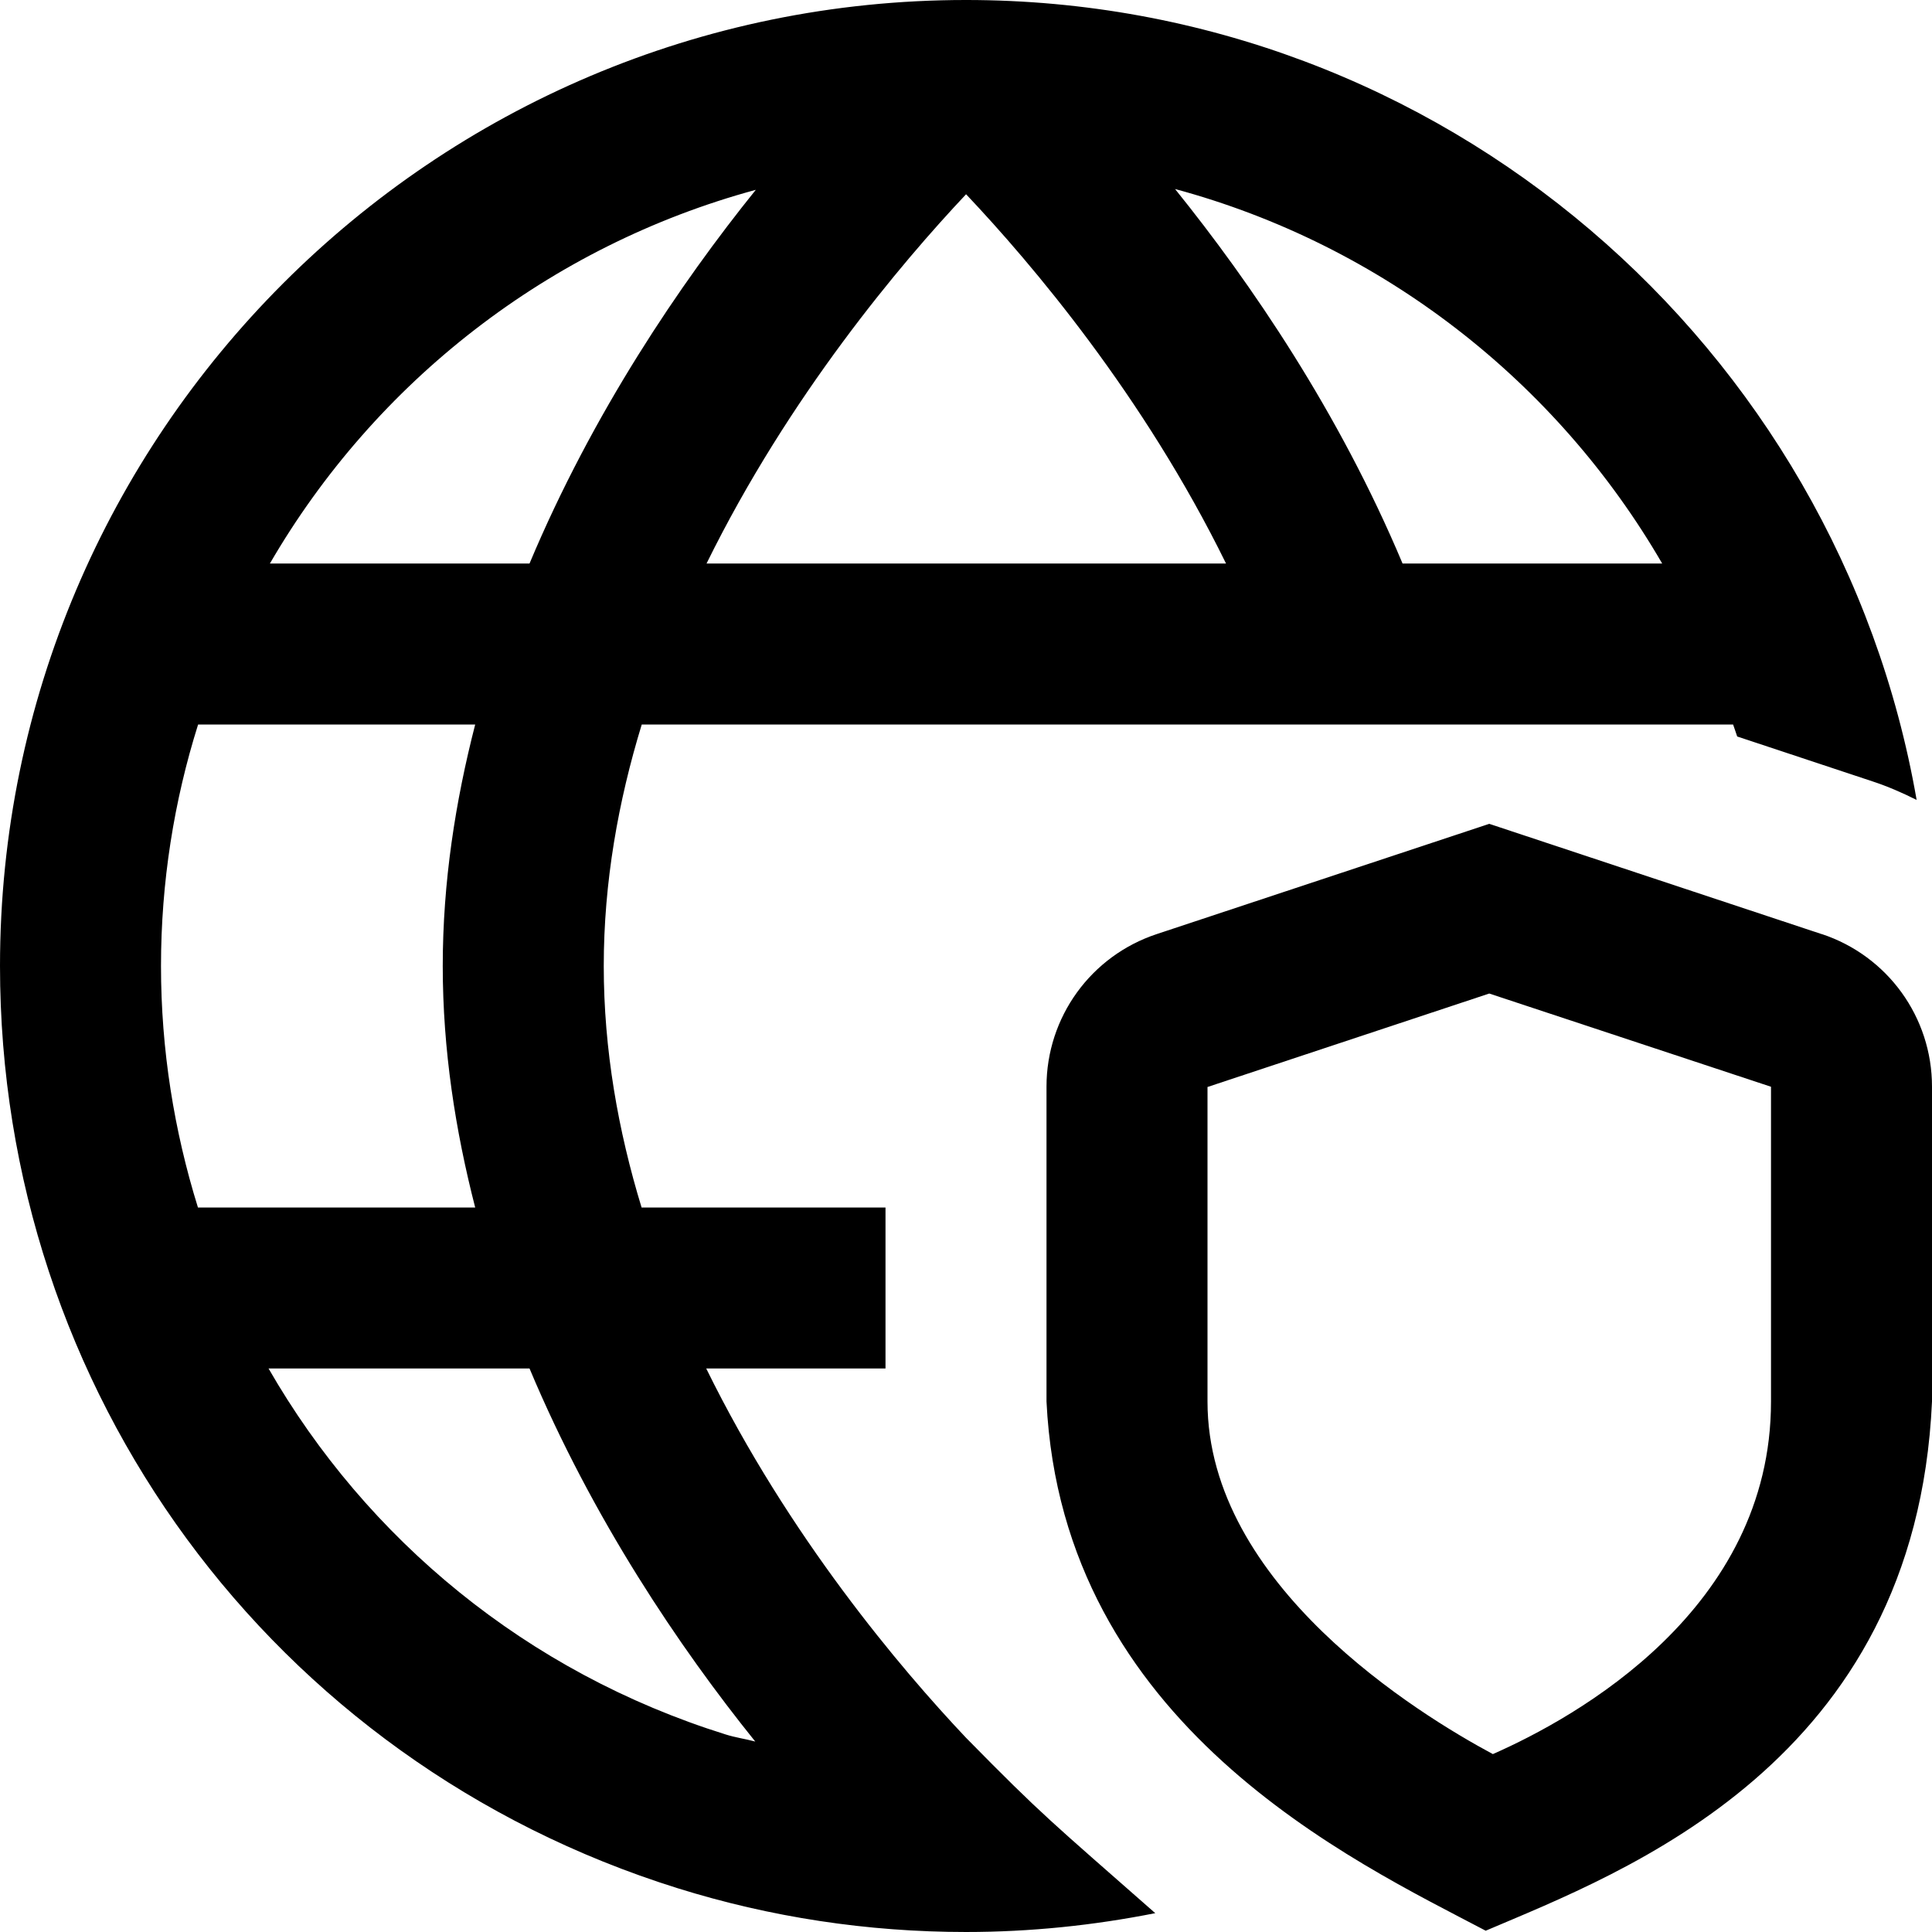<svg xmlns="http://www.w3.org/2000/svg" id="Layer_1" viewBox="0 0 24 24" data-name="Layer 1"><path d="m22.63 11.604-4.13-1.37-4.129 1.369c-.82.271-1.371 1.033-1.371 1.896v3.911c.196 4.023 3.82 5.713 5.456 6.574 1.707-.728 5.341-2.078 5.544-6.574v-3.911c0-.863-.551-1.625-1.37-1.896zm-.63 5.807c0 2.583-2.424 3.925-3.455 4.379-.916-.491-3.545-2.099-3.545-4.379v-3.908s3.5-1.161 3.5-1.161l3.5 1.158zm-9.999 4.177c-.813-.86-2.203-2.501-3.228-4.588h2.227v-2h-3.03c-.291-.952-.47-1.96-.47-3s.18-2.047.472-3h13.557c.016.05.036.099.051.149l1.679.557c.192.063.374.143.55.231-.981-5.635-5.897-9.937-11.809-9.937-6.617 0-12 5.383-12 12 0 5.277 3.381 9.88 8.414 11.455 1.157.362 2.364.545 3.586.545.805 0 1.59-.083 2.351-.234-1.3-1.144-1.393-1.204-2.35-2.178zm0-19.175c.814.861 2.205 2.5 3.229 4.587h-6.453c1.025-2.083 2.412-3.725 3.224-4.587zm8.648 4.587h-3.226c-.791-1.883-1.884-3.484-2.826-4.652 2.576.695 4.742 2.394 6.051 4.652zm-11.26-4.642c-.94 1.167-2.024 2.767-2.811 4.642h-3.225c1.308-2.253 3.466-3.945 6.036-4.642zm-6.928 6.642h3.442c-.246.956-.403 1.958-.403 3s.157 2.044.403 3h-3.444c-.296-.952-.459-1.959-.459-3s.162-2.052.461-3zm.874 8h3.243c.785 1.87 1.865 3.468 2.804 4.634-.123-.033-.25-.05-.371-.089-2.469-.772-4.454-2.423-5.675-4.545z"></path></svg>